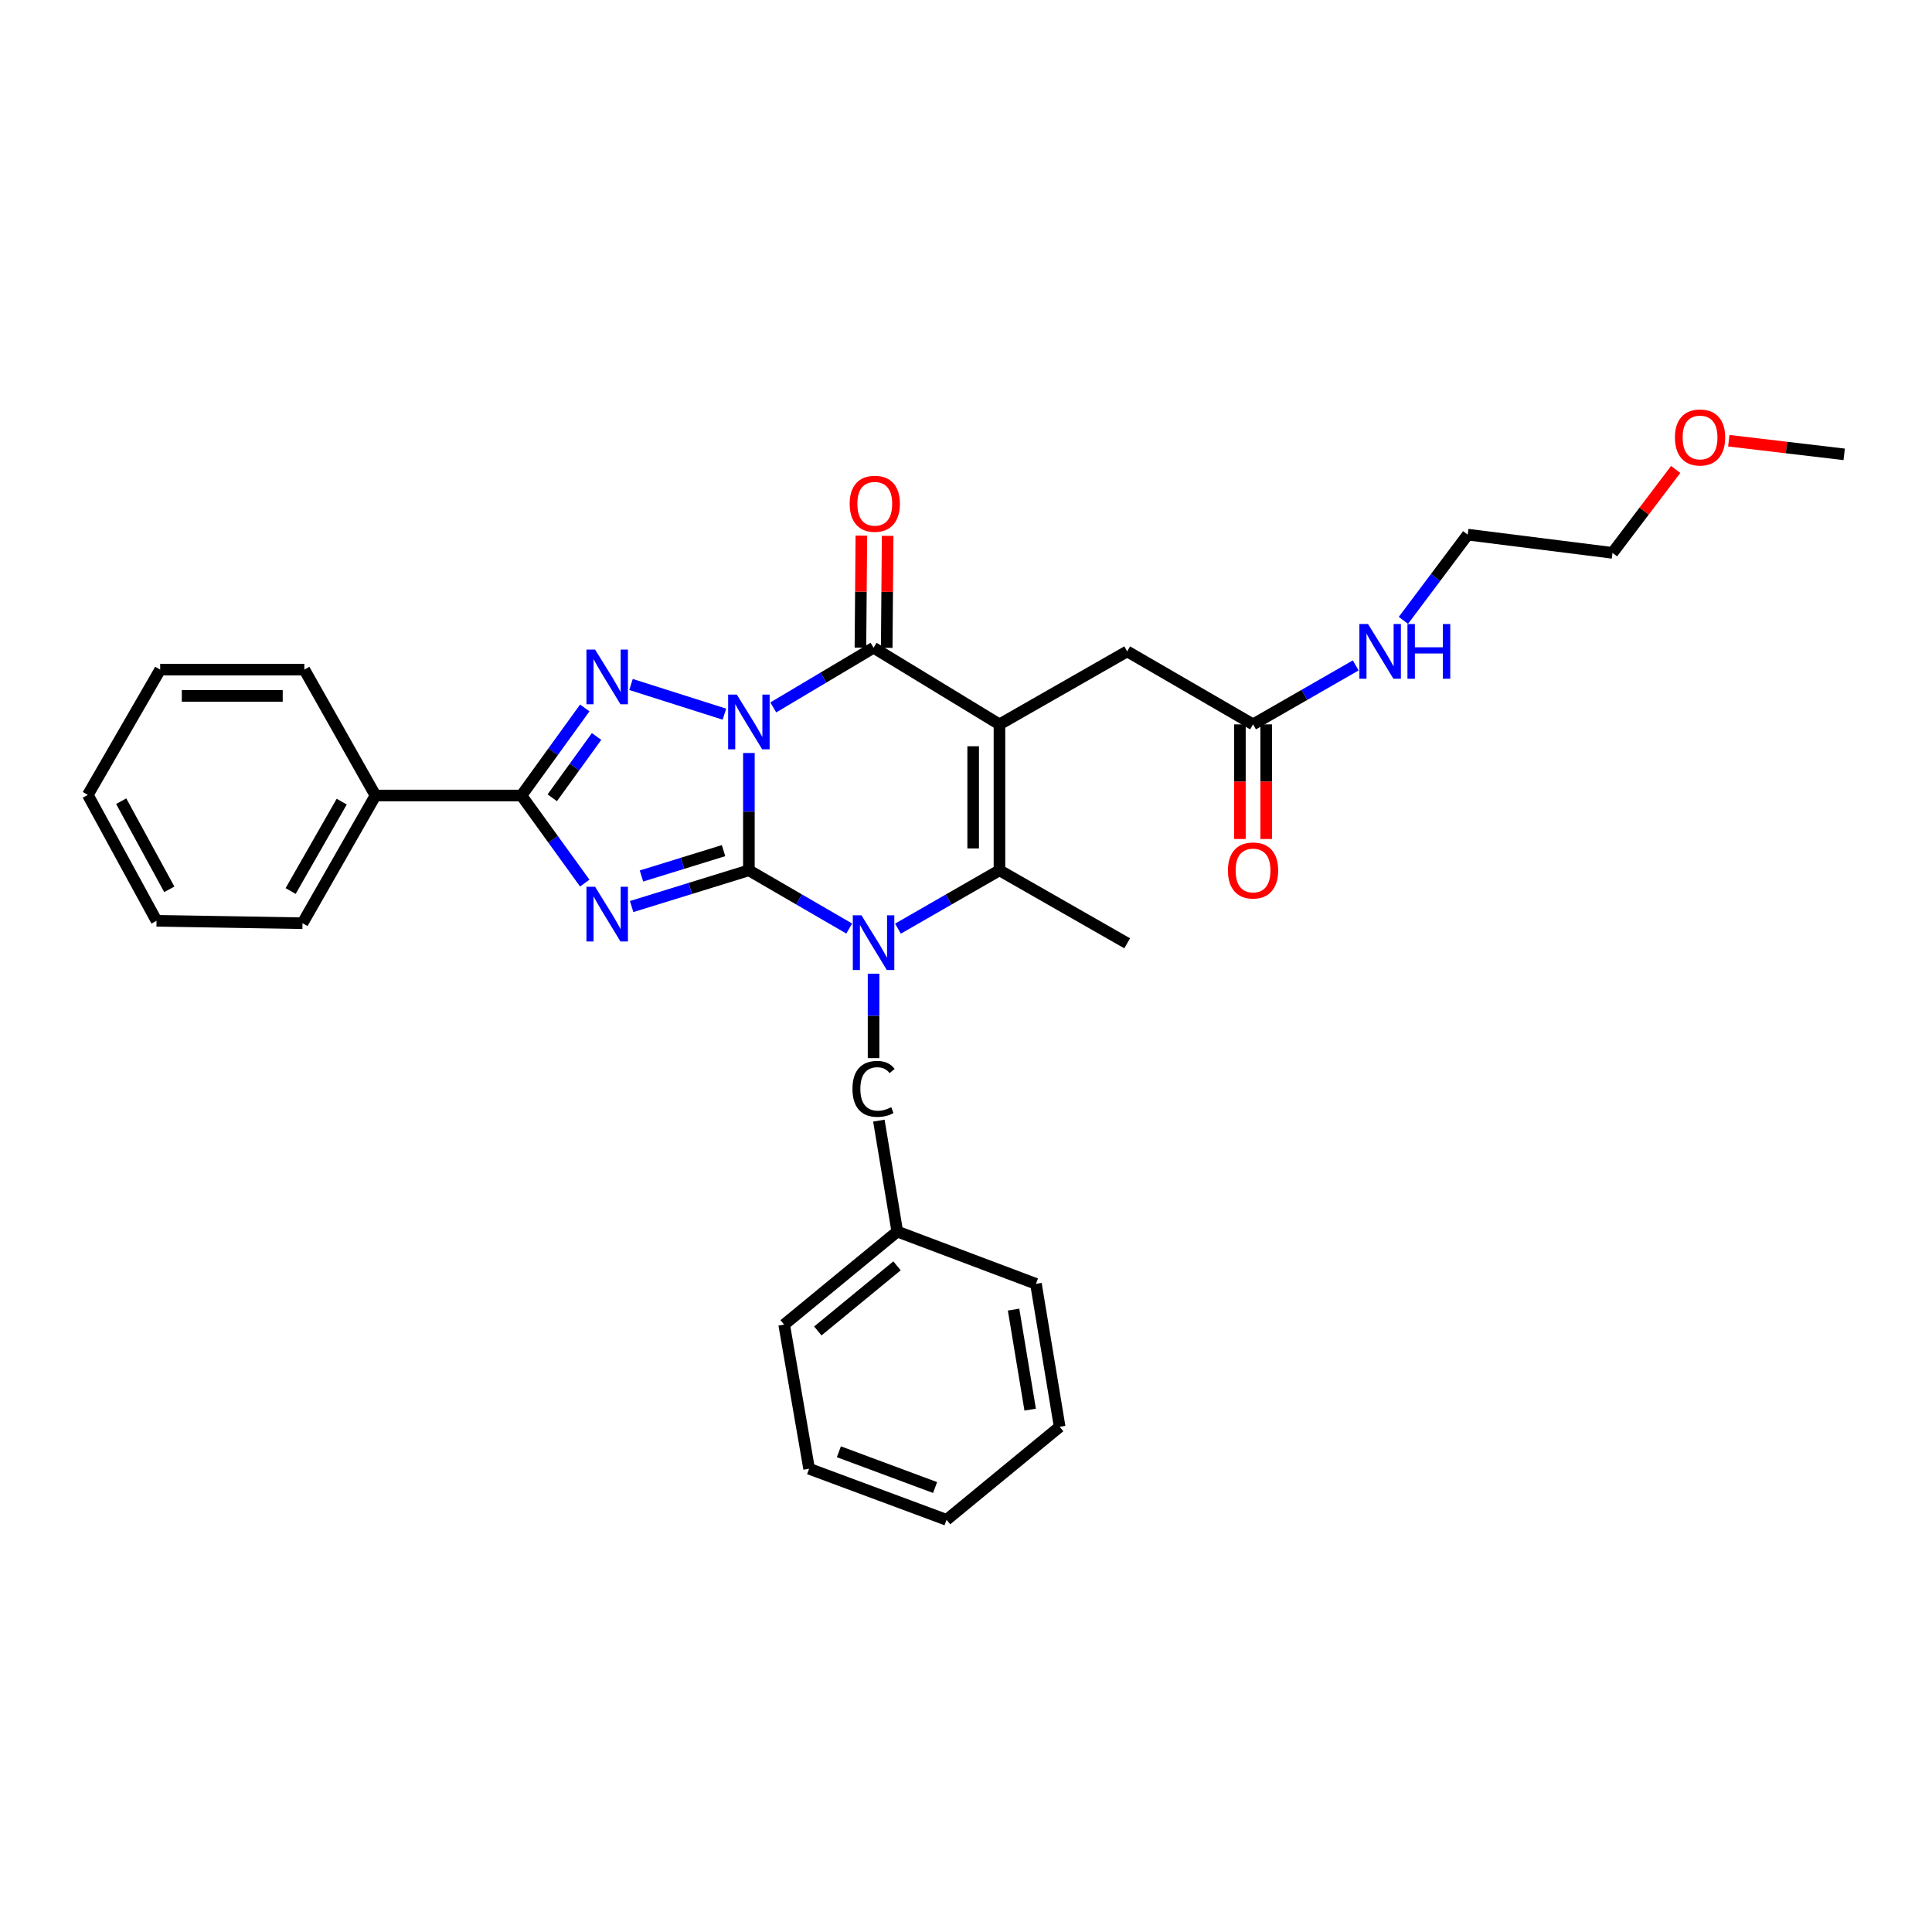 <?xml version='1.0' encoding='iso-8859-1'?>
<svg version='1.1' baseProfile='full'
              xmlns='http://www.w3.org/2000/svg'
                      xmlns:rdkit='http://www.rdkit.org/xml'
                      xmlns:xlink='http://www.w3.org/1999/xlink'
                  xml:space='preserve'
width='1000px' height='1000px' viewBox='0 0 1000 1000'>
<!-- END OF HEADER -->
<rect style='opacity:1.0;fill:#FFFFFF;stroke:none' width='1000' height='1000' x='0' y='0'> </rect>
<path class='bond-0' d='M 387.624,389.75 L 387.624,420.111' style='fill:none;fill-rule:evenodd;stroke:#0000FF;stroke-width:6px;stroke-linecap:butt;stroke-linejoin:miter;stroke-opacity:1' />
<path class='bond-0' d='M 387.624,420.111 L 387.624,450.472' style='fill:none;fill-rule:evenodd;stroke:#000000;stroke-width:6px;stroke-linecap:butt;stroke-linejoin:miter;stroke-opacity:1' />
<path class='bond-4' d='M 400.242,366.162 L 426.199,350.716' style='fill:none;fill-rule:evenodd;stroke:#0000FF;stroke-width:6px;stroke-linecap:butt;stroke-linejoin:miter;stroke-opacity:1' />
<path class='bond-4' d='M 426.199,350.716 L 452.157,335.269' style='fill:none;fill-rule:evenodd;stroke:#000000;stroke-width:6px;stroke-linecap:butt;stroke-linejoin:miter;stroke-opacity:1' />
<path class='bond-5' d='M 374.96,369.648 L 326.608,354.29' style='fill:none;fill-rule:evenodd;stroke:#0000FF;stroke-width:6px;stroke-linecap:butt;stroke-linejoin:miter;stroke-opacity:1' />
<path class='bond-1' d='M 387.624,450.472 L 357.28,459.851' style='fill:none;fill-rule:evenodd;stroke:#000000;stroke-width:6px;stroke-linecap:butt;stroke-linejoin:miter;stroke-opacity:1' />
<path class='bond-1' d='M 357.28,459.851 L 326.936,469.23' style='fill:none;fill-rule:evenodd;stroke:#0000FF;stroke-width:6px;stroke-linecap:butt;stroke-linejoin:miter;stroke-opacity:1' />
<path class='bond-1' d='M 374.503,440.286 L 353.262,446.851' style='fill:none;fill-rule:evenodd;stroke:#000000;stroke-width:6px;stroke-linecap:butt;stroke-linejoin:miter;stroke-opacity:1' />
<path class='bond-1' d='M 353.262,446.851 L 332.021,453.416' style='fill:none;fill-rule:evenodd;stroke:#0000FF;stroke-width:6px;stroke-linecap:butt;stroke-linejoin:miter;stroke-opacity:1' />
<path class='bond-3' d='M 387.624,450.472 L 413.588,465.542' style='fill:none;fill-rule:evenodd;stroke:#000000;stroke-width:6px;stroke-linecap:butt;stroke-linejoin:miter;stroke-opacity:1' />
<path class='bond-3' d='M 413.588,465.542 L 439.552,480.612' style='fill:none;fill-rule:evenodd;stroke:#0000FF;stroke-width:6px;stroke-linecap:butt;stroke-linejoin:miter;stroke-opacity:1' />
<path class='bond-31' d='M 302.672,457.089 L 286.288,434.425' style='fill:none;fill-rule:evenodd;stroke:#0000FF;stroke-width:6px;stroke-linecap:butt;stroke-linejoin:miter;stroke-opacity:1' />
<path class='bond-31' d='M 286.288,434.425 L 269.904,411.761' style='fill:none;fill-rule:evenodd;stroke:#000000;stroke-width:6px;stroke-linecap:butt;stroke-linejoin:miter;stroke-opacity:1' />
<path class='bond-2' d='M 517.318,374.933 L 452.157,335.269' style='fill:none;fill-rule:evenodd;stroke:#000000;stroke-width:6px;stroke-linecap:butt;stroke-linejoin:miter;stroke-opacity:1' />
<path class='bond-6' d='M 517.318,374.933 L 517.318,450.472' style='fill:none;fill-rule:evenodd;stroke:#000000;stroke-width:6px;stroke-linecap:butt;stroke-linejoin:miter;stroke-opacity:1' />
<path class='bond-6' d='M 503.712,386.264 L 503.712,439.141' style='fill:none;fill-rule:evenodd;stroke:#000000;stroke-width:6px;stroke-linecap:butt;stroke-linejoin:miter;stroke-opacity:1' />
<path class='bond-8' d='M 517.318,374.933 L 583.424,337.159' style='fill:none;fill-rule:evenodd;stroke:#000000;stroke-width:6px;stroke-linecap:butt;stroke-linejoin:miter;stroke-opacity:1' />
<path class='bond-9' d='M 452.157,503.977 L 452.157,525.826' style='fill:none;fill-rule:evenodd;stroke:#0000FF;stroke-width:6px;stroke-linecap:butt;stroke-linejoin:miter;stroke-opacity:1' />
<path class='bond-9' d='M 452.157,525.826 L 452.157,547.676' style='fill:none;fill-rule:evenodd;stroke:#000000;stroke-width:6px;stroke-linecap:butt;stroke-linejoin:miter;stroke-opacity:1' />
<path class='bond-32' d='M 464.776,480.675 L 491.047,465.574' style='fill:none;fill-rule:evenodd;stroke:#0000FF;stroke-width:6px;stroke-linecap:butt;stroke-linejoin:miter;stroke-opacity:1' />
<path class='bond-32' d='M 491.047,465.574 L 517.318,450.472' style='fill:none;fill-rule:evenodd;stroke:#000000;stroke-width:6px;stroke-linecap:butt;stroke-linejoin:miter;stroke-opacity:1' />
<path class='bond-11' d='M 458.961,335.327 L 459.204,306.338' style='fill:none;fill-rule:evenodd;stroke:#000000;stroke-width:6px;stroke-linecap:butt;stroke-linejoin:miter;stroke-opacity:1' />
<path class='bond-11' d='M 459.204,306.338 L 459.448,277.349' style='fill:none;fill-rule:evenodd;stroke:#FF0000;stroke-width:6px;stroke-linecap:butt;stroke-linejoin:miter;stroke-opacity:1' />
<path class='bond-11' d='M 445.354,335.212 L 445.598,306.224' style='fill:none;fill-rule:evenodd;stroke:#000000;stroke-width:6px;stroke-linecap:butt;stroke-linejoin:miter;stroke-opacity:1' />
<path class='bond-11' d='M 445.598,306.224 L 445.842,277.235' style='fill:none;fill-rule:evenodd;stroke:#FF0000;stroke-width:6px;stroke-linecap:butt;stroke-linejoin:miter;stroke-opacity:1' />
<path class='bond-7' d='M 302.673,366.426 L 286.288,389.094' style='fill:none;fill-rule:evenodd;stroke:#0000FF;stroke-width:6px;stroke-linecap:butt;stroke-linejoin:miter;stroke-opacity:1' />
<path class='bond-7' d='M 286.288,389.094 L 269.904,411.761' style='fill:none;fill-rule:evenodd;stroke:#000000;stroke-width:6px;stroke-linecap:butt;stroke-linejoin:miter;stroke-opacity:1' />
<path class='bond-7' d='M 308.785,381.198 L 297.316,397.065' style='fill:none;fill-rule:evenodd;stroke:#0000FF;stroke-width:6px;stroke-linecap:butt;stroke-linejoin:miter;stroke-opacity:1' />
<path class='bond-7' d='M 297.316,397.065 L 285.847,412.932' style='fill:none;fill-rule:evenodd;stroke:#000000;stroke-width:6px;stroke-linecap:butt;stroke-linejoin:miter;stroke-opacity:1' />
<path class='bond-15' d='M 517.318,450.472 L 583.424,488.253' style='fill:none;fill-rule:evenodd;stroke:#000000;stroke-width:6px;stroke-linecap:butt;stroke-linejoin:miter;stroke-opacity:1' />
<path class='bond-12' d='M 269.904,411.761 L 194.349,411.761' style='fill:none;fill-rule:evenodd;stroke:#000000;stroke-width:6px;stroke-linecap:butt;stroke-linejoin:miter;stroke-opacity:1' />
<path class='bond-10' d='M 583.424,337.159 L 648.577,374.933' style='fill:none;fill-rule:evenodd;stroke:#000000;stroke-width:6px;stroke-linecap:butt;stroke-linejoin:miter;stroke-opacity:1' />
<path class='bond-16' d='M 454.905,580.038 L 464.434,637.458' style='fill:none;fill-rule:evenodd;stroke:#000000;stroke-width:6px;stroke-linecap:butt;stroke-linejoin:miter;stroke-opacity:1' />
<path class='bond-13' d='M 641.774,374.933 L 641.774,404.598' style='fill:none;fill-rule:evenodd;stroke:#000000;stroke-width:6px;stroke-linecap:butt;stroke-linejoin:miter;stroke-opacity:1' />
<path class='bond-13' d='M 641.774,404.598 L 641.774,434.264' style='fill:none;fill-rule:evenodd;stroke:#FF0000;stroke-width:6px;stroke-linecap:butt;stroke-linejoin:miter;stroke-opacity:1' />
<path class='bond-13' d='M 655.38,374.933 L 655.38,404.598' style='fill:none;fill-rule:evenodd;stroke:#000000;stroke-width:6px;stroke-linecap:butt;stroke-linejoin:miter;stroke-opacity:1' />
<path class='bond-13' d='M 655.38,404.598 L 655.38,434.264' style='fill:none;fill-rule:evenodd;stroke:#FF0000;stroke-width:6px;stroke-linecap:butt;stroke-linejoin:miter;stroke-opacity:1' />
<path class='bond-14' d='M 648.577,374.933 L 675.149,359.674' style='fill:none;fill-rule:evenodd;stroke:#000000;stroke-width:6px;stroke-linecap:butt;stroke-linejoin:miter;stroke-opacity:1' />
<path class='bond-14' d='M 675.149,359.674 L 701.721,344.415' style='fill:none;fill-rule:evenodd;stroke:#0000FF;stroke-width:6px;stroke-linecap:butt;stroke-linejoin:miter;stroke-opacity:1' />
<path class='bond-18' d='M 194.349,411.761 L 156.576,477.86' style='fill:none;fill-rule:evenodd;stroke:#000000;stroke-width:6px;stroke-linecap:butt;stroke-linejoin:miter;stroke-opacity:1' />
<path class='bond-18' d='M 176.869,414.925 L 150.428,461.194' style='fill:none;fill-rule:evenodd;stroke:#000000;stroke-width:6px;stroke-linecap:butt;stroke-linejoin:miter;stroke-opacity:1' />
<path class='bond-19' d='M 194.349,411.761 L 157.528,346.593' style='fill:none;fill-rule:evenodd;stroke:#000000;stroke-width:6px;stroke-linecap:butt;stroke-linejoin:miter;stroke-opacity:1' />
<path class='bond-20' d='M 726.396,321.11 L 743.043,298.917' style='fill:none;fill-rule:evenodd;stroke:#0000FF;stroke-width:6px;stroke-linecap:butt;stroke-linejoin:miter;stroke-opacity:1' />
<path class='bond-20' d='M 743.043,298.917 L 759.691,276.723' style='fill:none;fill-rule:evenodd;stroke:#000000;stroke-width:6px;stroke-linecap:butt;stroke-linejoin:miter;stroke-opacity:1' />
<path class='bond-22' d='M 464.434,637.458 L 405.88,685.618' style='fill:none;fill-rule:evenodd;stroke:#000000;stroke-width:6px;stroke-linecap:butt;stroke-linejoin:miter;stroke-opacity:1' />
<path class='bond-22' d='M 464.294,655.191 L 423.306,688.903' style='fill:none;fill-rule:evenodd;stroke:#000000;stroke-width:6px;stroke-linecap:butt;stroke-linejoin:miter;stroke-opacity:1' />
<path class='bond-23' d='M 464.434,637.458 L 536.209,664.52' style='fill:none;fill-rule:evenodd;stroke:#000000;stroke-width:6px;stroke-linecap:butt;stroke-linejoin:miter;stroke-opacity:1' />
<path class='bond-17' d='M 867.336,242.992 L 850.977,264.578' style='fill:none;fill-rule:evenodd;stroke:#FF0000;stroke-width:6px;stroke-linecap:butt;stroke-linejoin:miter;stroke-opacity:1' />
<path class='bond-17' d='M 850.977,264.578 L 834.618,286.164' style='fill:none;fill-rule:evenodd;stroke:#000000;stroke-width:6px;stroke-linecap:butt;stroke-linejoin:miter;stroke-opacity:1' />
<path class='bond-24' d='M 894.821,228.115 L 924.683,231.646' style='fill:none;fill-rule:evenodd;stroke:#FF0000;stroke-width:6px;stroke-linecap:butt;stroke-linejoin:miter;stroke-opacity:1' />
<path class='bond-24' d='M 924.683,231.646 L 954.545,235.177' style='fill:none;fill-rule:evenodd;stroke:#000000;stroke-width:6px;stroke-linecap:butt;stroke-linejoin:miter;stroke-opacity:1' />
<path class='bond-26' d='M 156.576,477.86 L 81.021,476.612' style='fill:none;fill-rule:evenodd;stroke:#000000;stroke-width:6px;stroke-linecap:butt;stroke-linejoin:miter;stroke-opacity:1' />
<path class='bond-25' d='M 157.528,346.593 L 82.911,346.593' style='fill:none;fill-rule:evenodd;stroke:#000000;stroke-width:6px;stroke-linecap:butt;stroke-linejoin:miter;stroke-opacity:1' />
<path class='bond-25' d='M 146.335,360.2 L 94.103,360.2' style='fill:none;fill-rule:evenodd;stroke:#000000;stroke-width:6px;stroke-linecap:butt;stroke-linejoin:miter;stroke-opacity:1' />
<path class='bond-21' d='M 759.691,276.723 L 834.618,286.164' style='fill:none;fill-rule:evenodd;stroke:#000000;stroke-width:6px;stroke-linecap:butt;stroke-linejoin:miter;stroke-opacity:1' />
<path class='bond-28' d='M 405.88,685.618 L 418.791,760.22' style='fill:none;fill-rule:evenodd;stroke:#000000;stroke-width:6px;stroke-linecap:butt;stroke-linejoin:miter;stroke-opacity:1' />
<path class='bond-27' d='M 536.209,664.52 L 548.477,738.495' style='fill:none;fill-rule:evenodd;stroke:#000000;stroke-width:6px;stroke-linecap:butt;stroke-linejoin:miter;stroke-opacity:1' />
<path class='bond-27' d='M 524.626,677.843 L 533.214,729.625' style='fill:none;fill-rule:evenodd;stroke:#000000;stroke-width:6px;stroke-linecap:butt;stroke-linejoin:miter;stroke-opacity:1' />
<path class='bond-29' d='M 82.911,346.593 L 45.455,411.436' style='fill:none;fill-rule:evenodd;stroke:#000000;stroke-width:6px;stroke-linecap:butt;stroke-linejoin:miter;stroke-opacity:1' />
<path class='bond-33' d='M 81.021,476.612 L 45.455,411.436' style='fill:none;fill-rule:evenodd;stroke:#000000;stroke-width:6px;stroke-linecap:butt;stroke-linejoin:miter;stroke-opacity:1' />
<path class='bond-33' d='M 87.63,460.318 L 62.733,414.695' style='fill:none;fill-rule:evenodd;stroke:#000000;stroke-width:6px;stroke-linecap:butt;stroke-linejoin:miter;stroke-opacity:1' />
<path class='bond-30' d='M 548.477,738.495 L 489.931,786.663' style='fill:none;fill-rule:evenodd;stroke:#000000;stroke-width:6px;stroke-linecap:butt;stroke-linejoin:miter;stroke-opacity:1' />
<path class='bond-34' d='M 418.791,760.22 L 489.931,786.663' style='fill:none;fill-rule:evenodd;stroke:#000000;stroke-width:6px;stroke-linecap:butt;stroke-linejoin:miter;stroke-opacity:1' />
<path class='bond-34' d='M 434.203,751.433 L 484.001,769.942' style='fill:none;fill-rule:evenodd;stroke:#000000;stroke-width:6px;stroke-linecap:butt;stroke-linejoin:miter;stroke-opacity:1' />
<path  class='atom-0' d='M 381.364 359.51
L 390.644 374.51
Q 391.564 375.99, 393.044 378.67
Q 394.524 381.35, 394.604 381.51
L 394.604 359.51
L 398.364 359.51
L 398.364 387.83
L 394.484 387.83
L 384.524 371.43
Q 383.364 369.51, 382.124 367.31
Q 380.924 365.11, 380.564 364.43
L 380.564 387.83
L 376.884 387.83
L 376.884 359.51
L 381.364 359.51
' fill='#0000FF'/>
<path  class='atom-2' d='M 308.017 458.983
L 317.297 473.983
Q 318.217 475.463, 319.697 478.143
Q 321.177 480.823, 321.257 480.983
L 321.257 458.983
L 325.017 458.983
L 325.017 487.303
L 321.137 487.303
L 311.177 470.903
Q 310.017 468.983, 308.777 466.783
Q 307.577 464.583, 307.217 463.903
L 307.217 487.303
L 303.537 487.303
L 303.537 458.983
L 308.017 458.983
' fill='#0000FF'/>
<path  class='atom-4' d='M 445.897 473.768
L 455.177 488.768
Q 456.097 490.248, 457.577 492.928
Q 459.057 495.608, 459.137 495.768
L 459.137 473.768
L 462.897 473.768
L 462.897 502.088
L 459.017 502.088
L 449.057 485.688
Q 447.897 483.768, 446.657 481.568
Q 445.457 479.368, 445.097 478.688
L 445.097 502.088
L 441.417 502.088
L 441.417 473.768
L 445.897 473.768
' fill='#0000FF'/>
<path  class='atom-6' d='M 308.017 336.213
L 317.297 351.213
Q 318.217 352.693, 319.697 355.373
Q 321.177 358.053, 321.257 358.213
L 321.257 336.213
L 325.017 336.213
L 325.017 364.533
L 321.137 364.533
L 311.177 348.133
Q 310.017 346.213, 308.777 344.013
Q 307.577 341.813, 307.217 341.133
L 307.217 364.533
L 303.537 364.533
L 303.537 336.213
L 308.017 336.213
' fill='#0000FF'/>
<path  class='atom-10' d='M 441.237 563.603
Q 441.237 556.563, 444.517 552.883
Q 447.837 549.163, 454.117 549.163
Q 459.957 549.163, 463.077 553.283
L 460.437 555.443
Q 458.157 552.443, 454.117 552.443
Q 449.837 552.443, 447.557 555.323
Q 445.317 558.163, 445.317 563.603
Q 445.317 569.203, 447.637 572.083
Q 449.997 574.963, 454.557 574.963
Q 457.677 574.963, 461.317 573.083
L 462.437 576.083
Q 460.957 577.043, 458.717 577.603
Q 456.477 578.163, 453.997 578.163
Q 447.837 578.163, 444.517 574.403
Q 441.237 570.643, 441.237 563.603
' fill='#000000'/>
<path  class='atom-12' d='M 439.785 260.747
Q 439.785 253.947, 443.145 250.147
Q 446.505 246.347, 452.785 246.347
Q 459.065 246.347, 462.425 250.147
Q 465.785 253.947, 465.785 260.747
Q 465.785 267.627, 462.385 271.547
Q 458.985 275.427, 452.785 275.427
Q 446.545 275.427, 443.145 271.547
Q 439.785 267.667, 439.785 260.747
M 452.785 272.227
Q 457.105 272.227, 459.425 269.347
Q 461.785 266.427, 461.785 260.747
Q 461.785 255.187, 459.425 252.387
Q 457.105 249.547, 452.785 249.547
Q 448.465 249.547, 446.105 252.347
Q 443.785 255.147, 443.785 260.747
Q 443.785 266.467, 446.105 269.347
Q 448.465 272.227, 452.785 272.227
' fill='#FF0000'/>
<path  class='atom-14' d='M 635.577 450.552
Q 635.577 443.752, 638.937 439.952
Q 642.297 436.152, 648.577 436.152
Q 654.857 436.152, 658.217 439.952
Q 661.577 443.752, 661.577 450.552
Q 661.577 457.432, 658.177 461.352
Q 654.777 465.232, 648.577 465.232
Q 642.337 465.232, 638.937 461.352
Q 635.577 457.472, 635.577 450.552
M 648.577 462.032
Q 652.897 462.032, 655.217 459.152
Q 657.577 456.232, 657.577 450.552
Q 657.577 444.992, 655.217 442.192
Q 652.897 439.352, 648.577 439.352
Q 644.257 439.352, 641.897 442.152
Q 639.577 444.952, 639.577 450.552
Q 639.577 456.272, 641.897 459.152
Q 644.257 462.032, 648.577 462.032
' fill='#FF0000'/>
<path  class='atom-15' d='M 708.098 322.999
L 717.378 337.999
Q 718.298 339.479, 719.778 342.159
Q 721.258 344.839, 721.338 344.999
L 721.338 322.999
L 725.098 322.999
L 725.098 351.319
L 721.218 351.319
L 711.258 334.919
Q 710.098 332.999, 708.858 330.799
Q 707.658 328.599, 707.298 327.919
L 707.298 351.319
L 703.618 351.319
L 703.618 322.999
L 708.098 322.999
' fill='#0000FF'/>
<path  class='atom-15' d='M 728.498 322.999
L 732.338 322.999
L 732.338 335.039
L 746.818 335.039
L 746.818 322.999
L 750.658 322.999
L 750.658 351.319
L 746.818 351.319
L 746.818 338.239
L 732.338 338.239
L 732.338 351.319
L 728.498 351.319
L 728.498 322.999
' fill='#0000FF'/>
<path  class='atom-18' d='M 866.943 226.436
Q 866.943 219.636, 870.303 215.836
Q 873.663 212.036, 879.943 212.036
Q 886.223 212.036, 889.583 215.836
Q 892.943 219.636, 892.943 226.436
Q 892.943 233.316, 889.543 237.236
Q 886.143 241.116, 879.943 241.116
Q 873.703 241.116, 870.303 237.236
Q 866.943 233.356, 866.943 226.436
M 879.943 237.916
Q 884.263 237.916, 886.583 235.036
Q 888.943 232.116, 888.943 226.436
Q 888.943 220.876, 886.583 218.076
Q 884.263 215.236, 879.943 215.236
Q 875.623 215.236, 873.263 218.036
Q 870.943 220.836, 870.943 226.436
Q 870.943 232.156, 873.263 235.036
Q 875.623 237.916, 879.943 237.916
' fill='#FF0000'/>
</svg>
